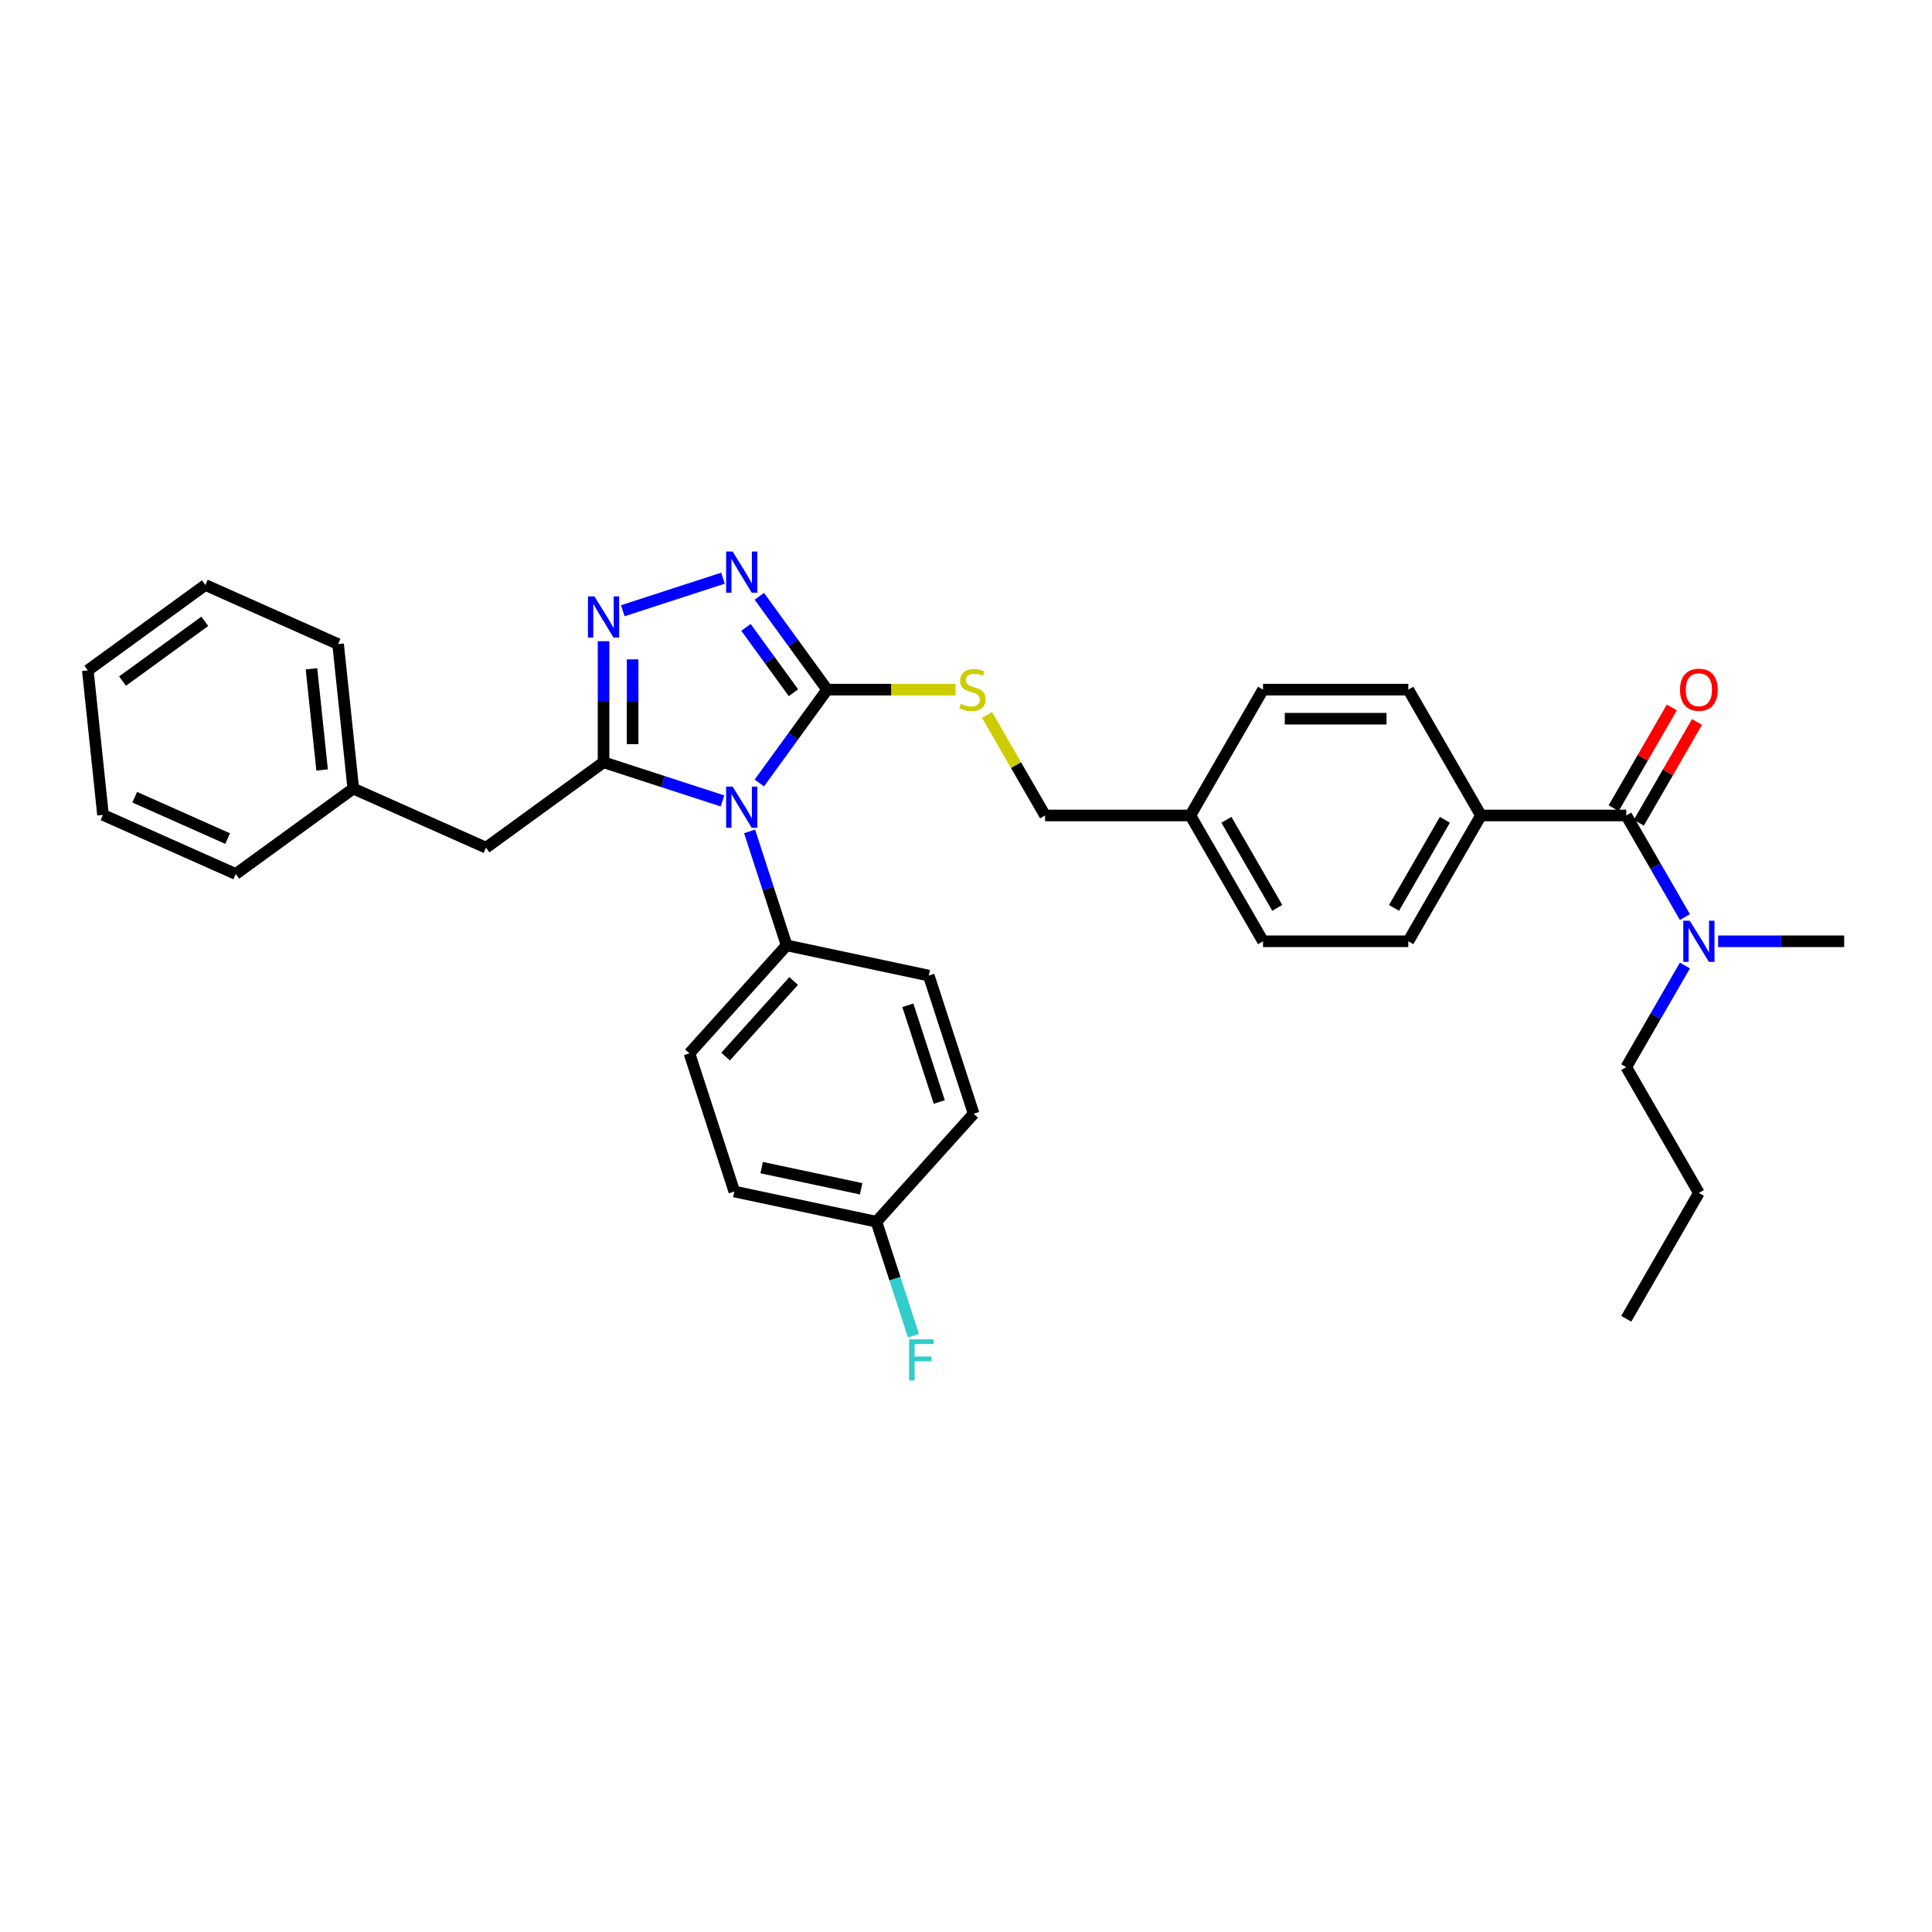 <?xml version='1.0' encoding='iso-8859-1'?>
<svg version='1.1' baseProfile='full'
              xmlns='http://www.w3.org/2000/svg'
                      xmlns:rdkit='http://www.rdkit.org/xml'
                      xmlns:xlink='http://www.w3.org/1999/xlink'
                  xml:space='preserve'
width='1000px' height='1000px' viewBox='0 0 1000 1000'>
<!-- END OF HEADER -->
<rect style='opacity:1.0;fill:#FFFFFF;stroke:none' width='1000' height='1000' x='0' y='0'> </rect>
<path class='bond-0' d='M 373.964,414.561 L 343.182,404.559' style='fill:none;fill-rule:evenodd;stroke:#0000FF;stroke-width:6px;stroke-linecap:butt;stroke-linejoin:miter;stroke-opacity:1' />
<path class='bond-0' d='M 343.182,404.559 L 312.399,394.557' style='fill:none;fill-rule:evenodd;stroke:#000000;stroke-width:6px;stroke-linecap:butt;stroke-linejoin:miter;stroke-opacity:1' />
<path class='bond-1' d='M 393.024,405.267 L 410.574,381.111' style='fill:none;fill-rule:evenodd;stroke:#0000FF;stroke-width:6px;stroke-linecap:butt;stroke-linejoin:miter;stroke-opacity:1' />
<path class='bond-1' d='M 410.574,381.111 L 428.125,356.955' style='fill:none;fill-rule:evenodd;stroke:#000000;stroke-width:6px;stroke-linecap:butt;stroke-linejoin:miter;stroke-opacity:1' />
<path class='bond-5' d='M 387.992,430.325 L 397.576,459.821' style='fill:none;fill-rule:evenodd;stroke:#0000FF;stroke-width:6px;stroke-linecap:butt;stroke-linejoin:miter;stroke-opacity:1' />
<path class='bond-5' d='M 397.576,459.821 L 407.16,489.318' style='fill:none;fill-rule:evenodd;stroke:#000000;stroke-width:6px;stroke-linecap:butt;stroke-linejoin:miter;stroke-opacity:1' />
<path class='bond-2' d='M 312.399,394.557 L 312.399,363.22' style='fill:none;fill-rule:evenodd;stroke:#000000;stroke-width:6px;stroke-linecap:butt;stroke-linejoin:miter;stroke-opacity:1' />
<path class='bond-2' d='M 312.399,363.22 L 312.399,331.883' style='fill:none;fill-rule:evenodd;stroke:#0000FF;stroke-width:6px;stroke-linecap:butt;stroke-linejoin:miter;stroke-opacity:1' />
<path class='bond-2' d='M 327.44,385.156 L 327.44,363.22' style='fill:none;fill-rule:evenodd;stroke:#000000;stroke-width:6px;stroke-linecap:butt;stroke-linejoin:miter;stroke-opacity:1' />
<path class='bond-2' d='M 327.44,363.22 L 327.44,341.284' style='fill:none;fill-rule:evenodd;stroke:#0000FF;stroke-width:6px;stroke-linecap:butt;stroke-linejoin:miter;stroke-opacity:1' />
<path class='bond-7' d='M 312.399,394.557 L 251.559,438.76' style='fill:none;fill-rule:evenodd;stroke:#000000;stroke-width:6px;stroke-linecap:butt;stroke-linejoin:miter;stroke-opacity:1' />
<path class='bond-3' d='M 428.125,356.955 L 410.574,332.8' style='fill:none;fill-rule:evenodd;stroke:#000000;stroke-width:6px;stroke-linecap:butt;stroke-linejoin:miter;stroke-opacity:1' />
<path class='bond-3' d='M 410.574,332.8 L 393.024,308.644' style='fill:none;fill-rule:evenodd;stroke:#0000FF;stroke-width:6px;stroke-linecap:butt;stroke-linejoin:miter;stroke-opacity:1' />
<path class='bond-3' d='M 410.691,358.549 L 398.406,341.64' style='fill:none;fill-rule:evenodd;stroke:#000000;stroke-width:6px;stroke-linecap:butt;stroke-linejoin:miter;stroke-opacity:1' />
<path class='bond-3' d='M 398.406,341.64 L 386.121,324.731' style='fill:none;fill-rule:evenodd;stroke:#0000FF;stroke-width:6px;stroke-linecap:butt;stroke-linejoin:miter;stroke-opacity:1' />
<path class='bond-6' d='M 428.125,356.955 L 461.372,356.955' style='fill:none;fill-rule:evenodd;stroke:#000000;stroke-width:6px;stroke-linecap:butt;stroke-linejoin:miter;stroke-opacity:1' />
<path class='bond-6' d='M 461.372,356.955 L 494.619,356.955' style='fill:none;fill-rule:evenodd;stroke:#CCCC00;stroke-width:6px;stroke-linecap:butt;stroke-linejoin:miter;stroke-opacity:1' />
<path class='bond-33' d='M 322.356,316.119 L 374.226,299.265' style='fill:none;fill-rule:evenodd;stroke:#0000FF;stroke-width:6px;stroke-linecap:butt;stroke-linejoin:miter;stroke-opacity:1' />
<path class='bond-4' d='M 841.741,422.083 L 766.538,422.083' style='fill:none;fill-rule:evenodd;stroke:#000000;stroke-width:6px;stroke-linecap:butt;stroke-linejoin:miter;stroke-opacity:1' />
<path class='bond-9' d='M 841.741,422.083 L 856.925,448.383' style='fill:none;fill-rule:evenodd;stroke:#000000;stroke-width:6px;stroke-linecap:butt;stroke-linejoin:miter;stroke-opacity:1' />
<path class='bond-9' d='M 856.925,448.383 L 872.109,474.682' style='fill:none;fill-rule:evenodd;stroke:#0000FF;stroke-width:6px;stroke-linecap:butt;stroke-linejoin:miter;stroke-opacity:1' />
<path class='bond-10' d='M 848.254,425.843 L 863.307,399.769' style='fill:none;fill-rule:evenodd;stroke:#000000;stroke-width:6px;stroke-linecap:butt;stroke-linejoin:miter;stroke-opacity:1' />
<path class='bond-10' d='M 863.307,399.769 L 878.361,373.696' style='fill:none;fill-rule:evenodd;stroke:#FF0000;stroke-width:6px;stroke-linecap:butt;stroke-linejoin:miter;stroke-opacity:1' />
<path class='bond-10' d='M 835.228,418.323 L 850.282,392.249' style='fill:none;fill-rule:evenodd;stroke:#000000;stroke-width:6px;stroke-linecap:butt;stroke-linejoin:miter;stroke-opacity:1' />
<path class='bond-10' d='M 850.282,392.249 L 865.336,366.175' style='fill:none;fill-rule:evenodd;stroke:#FF0000;stroke-width:6px;stroke-linecap:butt;stroke-linejoin:miter;stroke-opacity:1' />
<path class='bond-11' d='M 407.16,489.318 L 356.84,545.205' style='fill:none;fill-rule:evenodd;stroke:#000000;stroke-width:6px;stroke-linecap:butt;stroke-linejoin:miter;stroke-opacity:1' />
<path class='bond-11' d='M 410.79,507.765 L 375.565,546.886' style='fill:none;fill-rule:evenodd;stroke:#000000;stroke-width:6px;stroke-linecap:butt;stroke-linejoin:miter;stroke-opacity:1' />
<path class='bond-12' d='M 407.16,489.318 L 480.72,504.954' style='fill:none;fill-rule:evenodd;stroke:#000000;stroke-width:6px;stroke-linecap:butt;stroke-linejoin:miter;stroke-opacity:1' />
<path class='bond-15' d='M 510.874,370.026 L 525.901,396.054' style='fill:none;fill-rule:evenodd;stroke:#CCCC00;stroke-width:6px;stroke-linecap:butt;stroke-linejoin:miter;stroke-opacity:1' />
<path class='bond-15' d='M 525.901,396.054 L 540.929,422.083' style='fill:none;fill-rule:evenodd;stroke:#000000;stroke-width:6px;stroke-linecap:butt;stroke-linejoin:miter;stroke-opacity:1' />
<path class='bond-18' d='M 251.559,438.76 L 182.857,408.172' style='fill:none;fill-rule:evenodd;stroke:#000000;stroke-width:6px;stroke-linecap:butt;stroke-linejoin:miter;stroke-opacity:1' />
<path class='bond-8' d='M 766.538,422.083 L 728.937,487.211' style='fill:none;fill-rule:evenodd;stroke:#000000;stroke-width:6px;stroke-linecap:butt;stroke-linejoin:miter;stroke-opacity:1' />
<path class='bond-8' d='M 747.872,424.332 L 721.551,469.921' style='fill:none;fill-rule:evenodd;stroke:#000000;stroke-width:6px;stroke-linecap:butt;stroke-linejoin:miter;stroke-opacity:1' />
<path class='bond-36' d='M 766.538,422.083 L 728.937,356.955' style='fill:none;fill-rule:evenodd;stroke:#000000;stroke-width:6px;stroke-linecap:butt;stroke-linejoin:miter;stroke-opacity:1' />
<path class='bond-24' d='M 872.109,499.74 L 856.925,526.039' style='fill:none;fill-rule:evenodd;stroke:#0000FF;stroke-width:6px;stroke-linecap:butt;stroke-linejoin:miter;stroke-opacity:1' />
<path class='bond-24' d='M 856.925,526.039 L 841.741,552.339' style='fill:none;fill-rule:evenodd;stroke:#000000;stroke-width:6px;stroke-linecap:butt;stroke-linejoin:miter;stroke-opacity:1' />
<path class='bond-25' d='M 889.299,487.211 L 921.922,487.211' style='fill:none;fill-rule:evenodd;stroke:#0000FF;stroke-width:6px;stroke-linecap:butt;stroke-linejoin:miter;stroke-opacity:1' />
<path class='bond-25' d='M 921.922,487.211 L 954.545,487.211' style='fill:none;fill-rule:evenodd;stroke:#000000;stroke-width:6px;stroke-linecap:butt;stroke-linejoin:miter;stroke-opacity:1' />
<path class='bond-20' d='M 356.84,545.205 L 380.079,616.727' style='fill:none;fill-rule:evenodd;stroke:#000000;stroke-width:6px;stroke-linecap:butt;stroke-linejoin:miter;stroke-opacity:1' />
<path class='bond-19' d='M 480.72,504.954 L 503.959,576.476' style='fill:none;fill-rule:evenodd;stroke:#000000;stroke-width:6px;stroke-linecap:butt;stroke-linejoin:miter;stroke-opacity:1' />
<path class='bond-19' d='M 469.901,520.33 L 486.169,570.396' style='fill:none;fill-rule:evenodd;stroke:#000000;stroke-width:6px;stroke-linecap:butt;stroke-linejoin:miter;stroke-opacity:1' />
<path class='bond-13' d='M 728.937,487.211 L 653.734,487.211' style='fill:none;fill-rule:evenodd;stroke:#000000;stroke-width:6px;stroke-linecap:butt;stroke-linejoin:miter;stroke-opacity:1' />
<path class='bond-14' d='M 728.937,356.955 L 653.734,356.955' style='fill:none;fill-rule:evenodd;stroke:#000000;stroke-width:6px;stroke-linecap:butt;stroke-linejoin:miter;stroke-opacity:1' />
<path class='bond-14' d='M 717.656,371.996 L 665.014,371.996' style='fill:none;fill-rule:evenodd;stroke:#000000;stroke-width:6px;stroke-linecap:butt;stroke-linejoin:miter;stroke-opacity:1' />
<path class='bond-17' d='M 540.929,422.083 L 616.132,422.083' style='fill:none;fill-rule:evenodd;stroke:#000000;stroke-width:6px;stroke-linecap:butt;stroke-linejoin:miter;stroke-opacity:1' />
<path class='bond-16' d='M 453.638,632.363 L 380.079,616.727' style='fill:none;fill-rule:evenodd;stroke:#000000;stroke-width:6px;stroke-linecap:butt;stroke-linejoin:miter;stroke-opacity:1' />
<path class='bond-16' d='M 445.732,615.306 L 394.24,604.361' style='fill:none;fill-rule:evenodd;stroke:#000000;stroke-width:6px;stroke-linecap:butt;stroke-linejoin:miter;stroke-opacity:1' />
<path class='bond-23' d='M 453.638,632.363 L 463.222,661.86' style='fill:none;fill-rule:evenodd;stroke:#000000;stroke-width:6px;stroke-linecap:butt;stroke-linejoin:miter;stroke-opacity:1' />
<path class='bond-23' d='M 463.222,661.86 L 472.807,691.356' style='fill:none;fill-rule:evenodd;stroke:#33CCCC;stroke-width:6px;stroke-linecap:butt;stroke-linejoin:miter;stroke-opacity:1' />
<path class='bond-34' d='M 453.638,632.363 L 503.959,576.476' style='fill:none;fill-rule:evenodd;stroke:#000000;stroke-width:6px;stroke-linecap:butt;stroke-linejoin:miter;stroke-opacity:1' />
<path class='bond-21' d='M 616.132,422.083 L 653.734,356.955' style='fill:none;fill-rule:evenodd;stroke:#000000;stroke-width:6px;stroke-linecap:butt;stroke-linejoin:miter;stroke-opacity:1' />
<path class='bond-22' d='M 616.132,422.083 L 653.734,487.211' style='fill:none;fill-rule:evenodd;stroke:#000000;stroke-width:6px;stroke-linecap:butt;stroke-linejoin:miter;stroke-opacity:1' />
<path class='bond-22' d='M 634.798,424.332 L 661.119,469.921' style='fill:none;fill-rule:evenodd;stroke:#000000;stroke-width:6px;stroke-linecap:butt;stroke-linejoin:miter;stroke-opacity:1' />
<path class='bond-26' d='M 182.857,408.172 L 174.996,333.381' style='fill:none;fill-rule:evenodd;stroke:#000000;stroke-width:6px;stroke-linecap:butt;stroke-linejoin:miter;stroke-opacity:1' />
<path class='bond-26' d='M 166.72,398.526 L 161.217,346.172' style='fill:none;fill-rule:evenodd;stroke:#000000;stroke-width:6px;stroke-linecap:butt;stroke-linejoin:miter;stroke-opacity:1' />
<path class='bond-27' d='M 182.857,408.172 L 122.017,452.376' style='fill:none;fill-rule:evenodd;stroke:#000000;stroke-width:6px;stroke-linecap:butt;stroke-linejoin:miter;stroke-opacity:1' />
<path class='bond-28' d='M 841.741,552.339 L 879.342,617.466' style='fill:none;fill-rule:evenodd;stroke:#000000;stroke-width:6px;stroke-linecap:butt;stroke-linejoin:miter;stroke-opacity:1' />
<path class='bond-30' d='M 174.996,333.381 L 106.295,302.793' style='fill:none;fill-rule:evenodd;stroke:#000000;stroke-width:6px;stroke-linecap:butt;stroke-linejoin:miter;stroke-opacity:1' />
<path class='bond-31' d='M 122.017,452.376 L 53.315,421.788' style='fill:none;fill-rule:evenodd;stroke:#000000;stroke-width:6px;stroke-linecap:butt;stroke-linejoin:miter;stroke-opacity:1' />
<path class='bond-31' d='M 117.829,434.047 L 69.738,412.636' style='fill:none;fill-rule:evenodd;stroke:#000000;stroke-width:6px;stroke-linecap:butt;stroke-linejoin:miter;stroke-opacity:1' />
<path class='bond-29' d='M 879.342,617.466 L 841.741,682.594' style='fill:none;fill-rule:evenodd;stroke:#000000;stroke-width:6px;stroke-linecap:butt;stroke-linejoin:miter;stroke-opacity:1' />
<path class='bond-35' d='M 106.295,302.793 L 45.455,346.997' style='fill:none;fill-rule:evenodd;stroke:#000000;stroke-width:6px;stroke-linecap:butt;stroke-linejoin:miter;stroke-opacity:1' />
<path class='bond-35' d='M 106.01,321.592 L 63.421,352.534' style='fill:none;fill-rule:evenodd;stroke:#000000;stroke-width:6px;stroke-linecap:butt;stroke-linejoin:miter;stroke-opacity:1' />
<path class='bond-32' d='M 53.315,421.788 L 45.455,346.997' style='fill:none;fill-rule:evenodd;stroke:#000000;stroke-width:6px;stroke-linecap:butt;stroke-linejoin:miter;stroke-opacity:1' />
<path  class='atom-0' d='M 379.214 407.147
L 386.192 418.428
Q 386.884 419.541, 387.997 421.556
Q 389.11 423.572, 389.171 423.692
L 389.171 407.147
L 391.998 407.147
L 391.998 428.445
L 389.08 428.445
L 381.59 416.111
Q 380.718 414.667, 379.785 413.013
Q 378.883 411.359, 378.612 410.847
L 378.612 428.445
L 375.845 428.445
L 375.845 407.147
L 379.214 407.147
' fill='#0000FF'/>
<path  class='atom-3' d='M 307.691 308.705
L 314.67 319.986
Q 315.362 321.099, 316.475 323.114
Q 317.588 325.13, 317.648 325.25
L 317.648 308.705
L 320.476 308.705
L 320.476 330.003
L 317.558 330.003
L 310.068 317.669
Q 309.195 316.225, 308.263 314.571
Q 307.36 312.917, 307.09 312.405
L 307.09 330.003
L 304.322 330.003
L 304.322 308.705
L 307.691 308.705
' fill='#0000FF'/>
<path  class='atom-4' d='M 379.214 285.466
L 386.192 296.747
Q 386.884 297.86, 387.997 299.875
Q 389.11 301.891, 389.171 302.011
L 389.171 285.466
L 391.998 285.466
L 391.998 306.764
L 389.08 306.764
L 381.59 294.43
Q 380.718 292.986, 379.785 291.332
Q 378.883 289.678, 378.612 289.166
L 378.612 306.764
L 375.845 306.764
L 375.845 285.466
L 379.214 285.466
' fill='#0000FF'/>
<path  class='atom-7' d='M 497.311 364.265
Q 497.552 364.355, 498.545 364.777
Q 499.537 365.198, 500.62 365.468
Q 501.733 365.709, 502.816 365.709
Q 504.832 365.709, 506.005 364.746
Q 507.178 363.754, 507.178 362.039
Q 507.178 360.866, 506.576 360.144
Q 506.005 359.422, 505.102 359.031
Q 504.2 358.64, 502.696 358.189
Q 500.801 357.617, 499.658 357.076
Q 498.545 356.534, 497.732 355.391
Q 496.95 354.248, 496.95 352.323
Q 496.95 349.646, 498.755 347.991
Q 500.59 346.337, 504.2 346.337
Q 506.667 346.337, 509.464 347.51
L 508.772 349.826
Q 506.215 348.773, 504.29 348.773
Q 502.215 348.773, 501.071 349.646
Q 499.928 350.488, 499.958 351.962
Q 499.958 353.105, 500.53 353.797
Q 501.132 354.489, 501.974 354.88
Q 502.846 355.271, 504.29 355.722
Q 506.215 356.324, 507.358 356.925
Q 508.502 357.527, 509.314 358.76
Q 510.156 359.964, 510.156 362.039
Q 510.156 364.987, 508.171 366.581
Q 506.215 368.146, 502.936 368.146
Q 501.041 368.146, 499.597 367.724
Q 498.184 367.333, 496.499 366.642
L 497.311 364.265
' fill='#CCCC00'/>
<path  class='atom-10' d='M 874.635 476.562
L 881.614 487.843
Q 882.305 488.956, 883.418 490.971
Q 884.531 492.986, 884.592 493.107
L 884.592 476.562
L 887.419 476.562
L 887.419 497.86
L 884.501 497.86
L 877.011 485.526
Q 876.139 484.082, 875.206 482.428
Q 874.304 480.773, 874.033 480.262
L 874.033 497.86
L 871.266 497.86
L 871.266 476.562
L 874.635 476.562
' fill='#0000FF'/>
<path  class='atom-11' d='M 869.566 357.016
Q 869.566 351.902, 872.093 349.044
Q 874.62 346.186, 879.342 346.186
Q 884.065 346.186, 886.592 349.044
Q 889.119 351.902, 889.119 357.016
Q 889.119 362.19, 886.562 365.138
Q 884.005 368.055, 879.342 368.055
Q 874.65 368.055, 872.093 365.138
Q 869.566 362.22, 869.566 357.016
M 879.342 365.649
Q 882.591 365.649, 884.336 363.483
Q 886.111 361.287, 886.111 357.016
Q 886.111 352.834, 884.336 350.729
Q 882.591 348.593, 879.342 348.593
Q 876.094 348.593, 874.319 350.699
Q 872.574 352.804, 872.574 357.016
Q 872.574 361.317, 874.319 363.483
Q 876.094 365.649, 879.342 365.649
' fill='#FF0000'/>
<path  class='atom-24' d='M 470.545 693.236
L 483.209 693.236
L 483.209 695.673
L 473.403 695.673
L 473.403 702.14
L 482.127 702.14
L 482.127 704.607
L 473.403 704.607
L 473.403 714.534
L 470.545 714.534
L 470.545 693.236
' fill='#33CCCC'/>
</svg>
